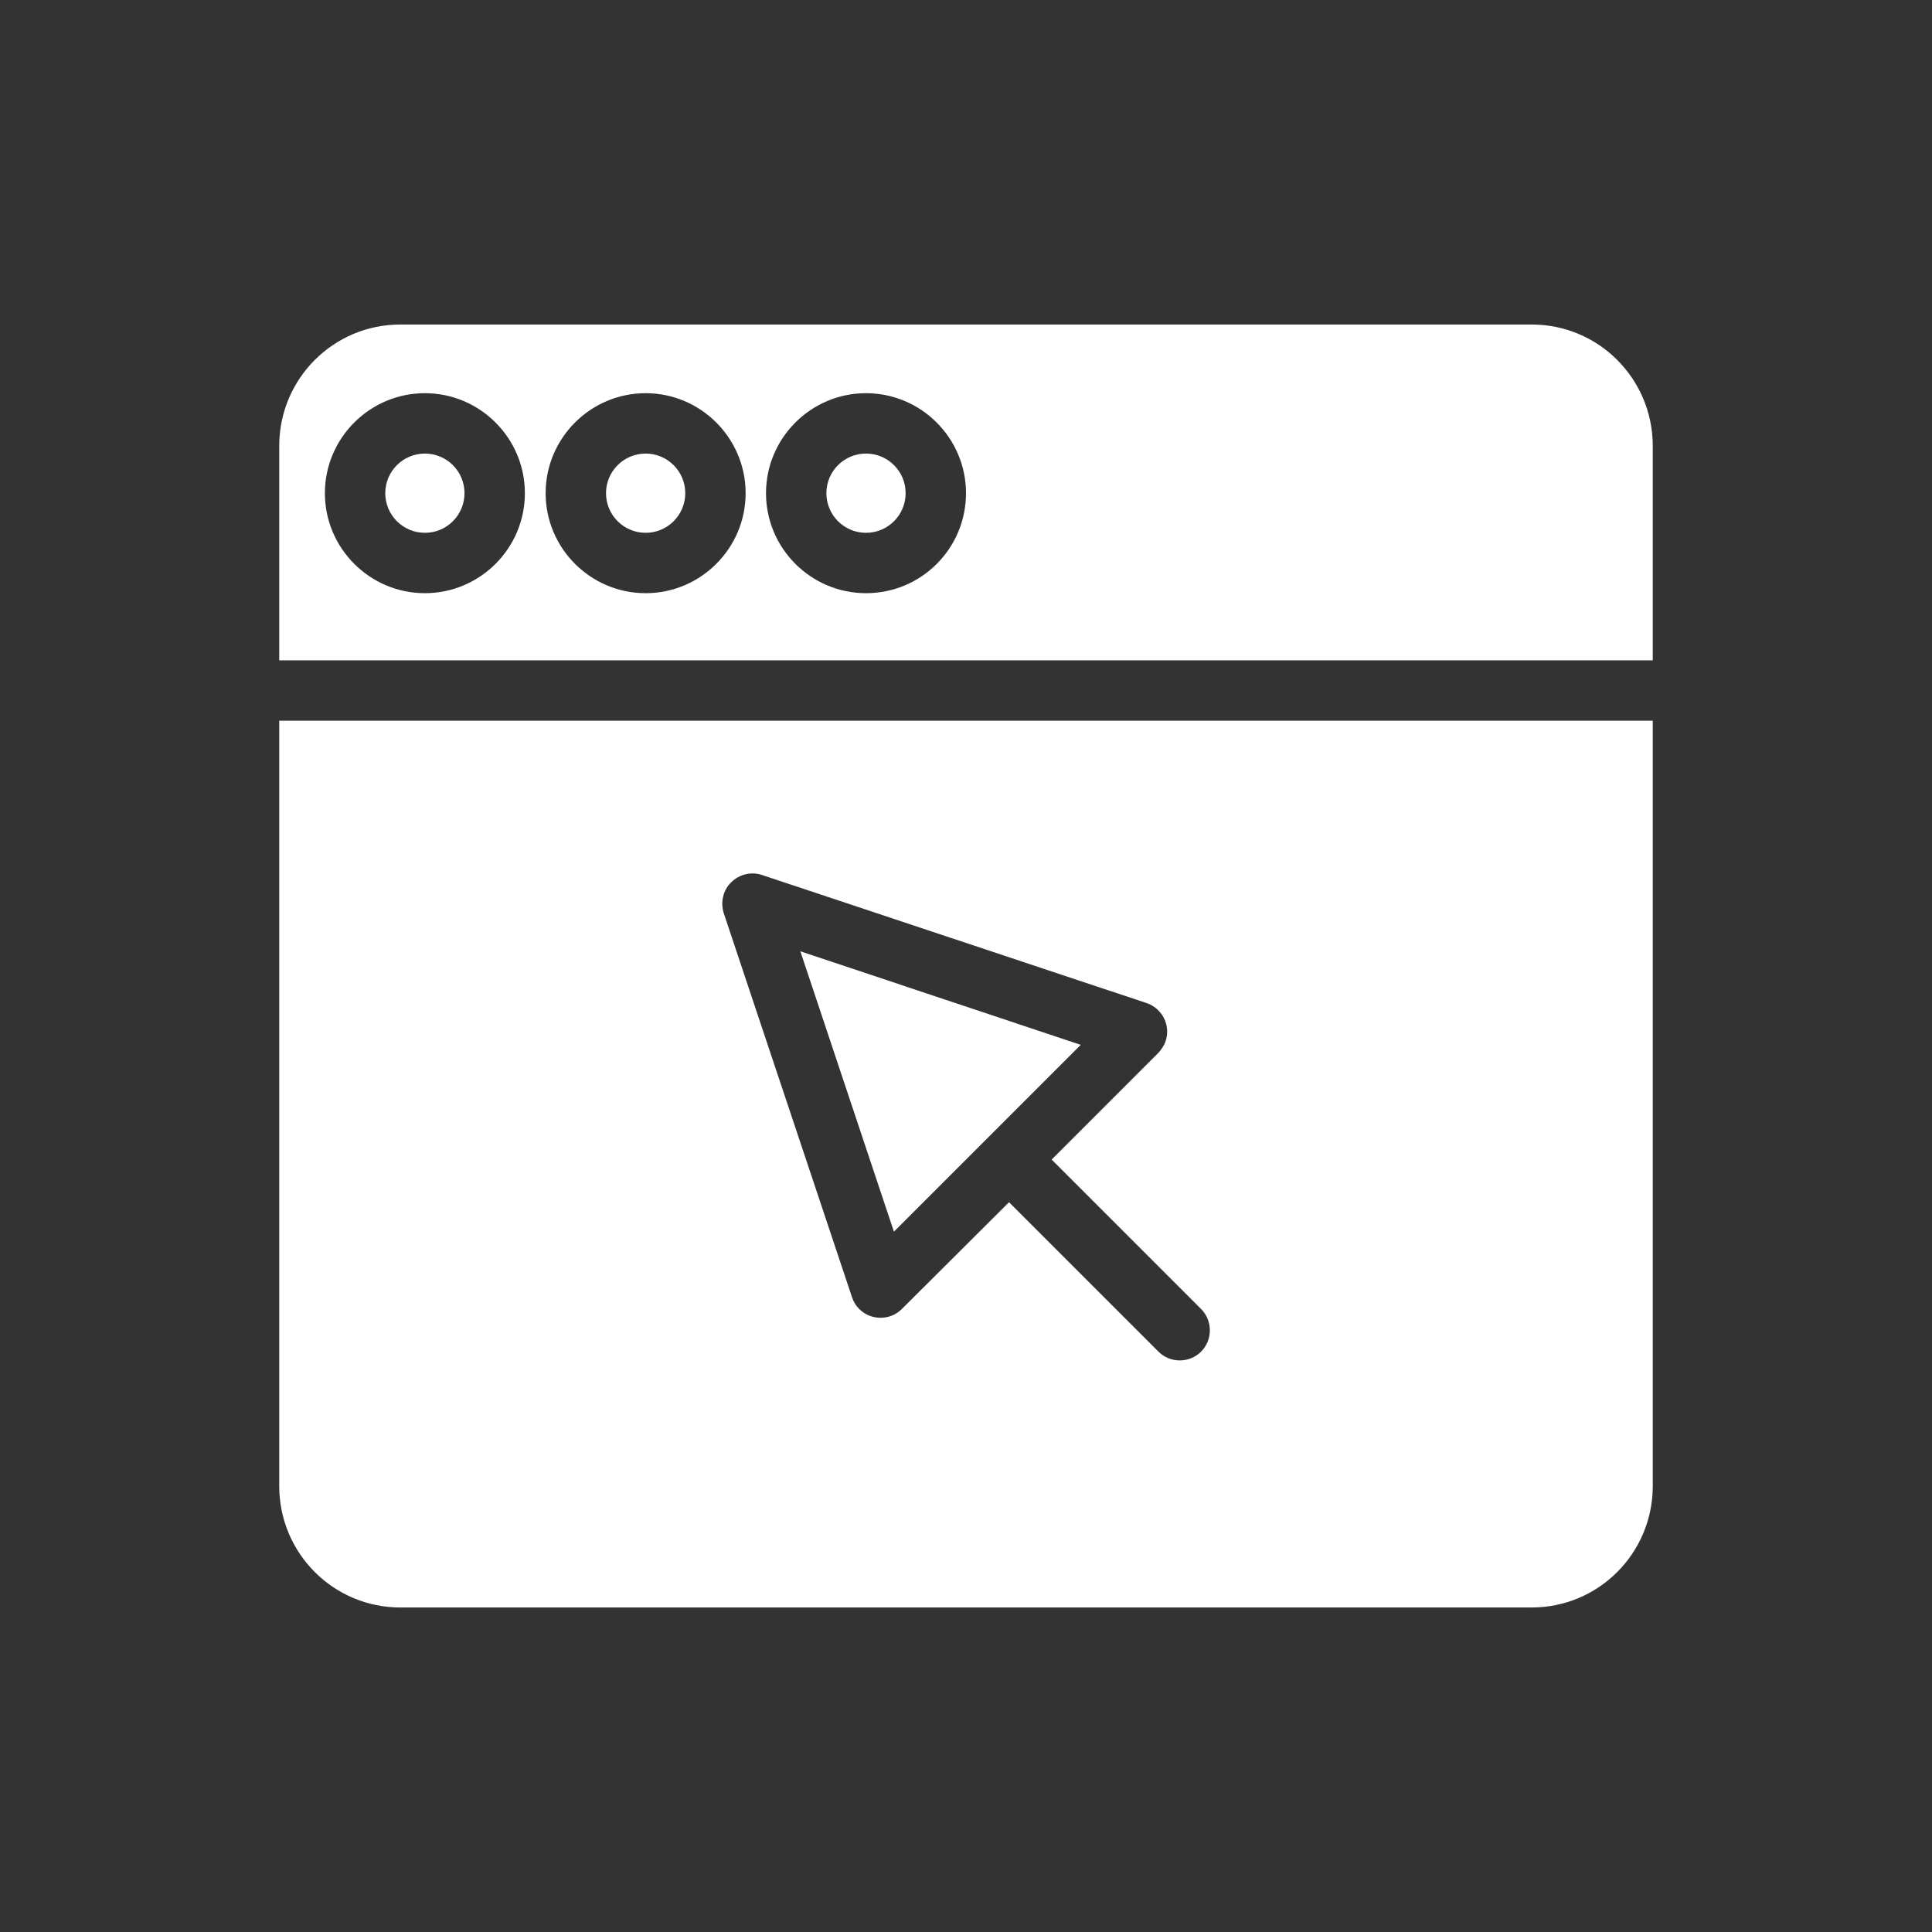 <?xml version="1.0" encoding="UTF-8" standalone="no"?><svg xmlns="http://www.w3.org/2000/svg" xmlns:xlink="http://www.w3.org/1999/xlink" fill="#ffffff" viewBox="0 0 512 512"><rect x="0" y="0" width="512" height="512" fill="#333333" stroke="none"/><circle cx="171.1" cy="130.7" r="10.5"/><circle cx="112.6" cy="130.7" r="10.5"/><path d="M74 394c.1 17.7 14.4 32 32.1 32h299.8c17.7 0 32-14.3 32.1-32V191H74V394zM193.8 233.8c2.1-2.1 5.3-2.9 8.2-1.9l101.8 33.9c4.2 1.4 6.5 5.9 5.1 10.1-.4 1.2-1.1 2.2-1.9 3.1l-28.3 28.3 39.6 39.6c3.1 3.1 3.1 8.2 0 11.3s-8.2 3.1-11.3 0l-39.6-39.6L239 346.9c-3.1 3.1-8.2 3.1-11.3 0-.9-.9-1.5-1.9-1.9-3.1L191.8 242C190.9 239.1 191.6 235.9 193.8 233.8zM229.5 120.2c-5.8 0-10.5 4.7-10.5 10.5s4.7 10.5 10.5 10.5 10.5-4.7 10.5-10.5C240 124.9 235.3 120.2 229.5 120.2z"/><path d="M261.6 301.7L261.7 301.7 261.7 301.6 286.4 276.9 212.1 252.1 236.9 326.4z"/><path d="M405.9,86H106.1c-17.7,0-32,14.3-32.1,32v57h364v-57C437.9,100.3,423.6,86,405.9,86z M112.6,157.2 c-14.6,0-26.5-11.9-26.5-26.5s11.9-26.5,26.5-26.5s26.5,11.9,26.5,26.5c0,0,0,0,0,0C139.1,145.3,127.2,157.2,112.6,157.2z M171.1,157.2c-14.6,0-26.5-11.9-26.5-26.5s11.9-26.5,26.5-26.5s26.5,11.9,26.5,26.5l0,0C197.6,145.3,185.7,157.2,171.1,157.2 L171.1,157.2z M229.5,157.2c-14.6,0-26.5-11.9-26.5-26.5s11.9-26.5,26.5-26.5s26.5,11.9,26.5,26.5l0,0 C256,145.3,244.2,157.2,229.5,157.2z"/></svg>